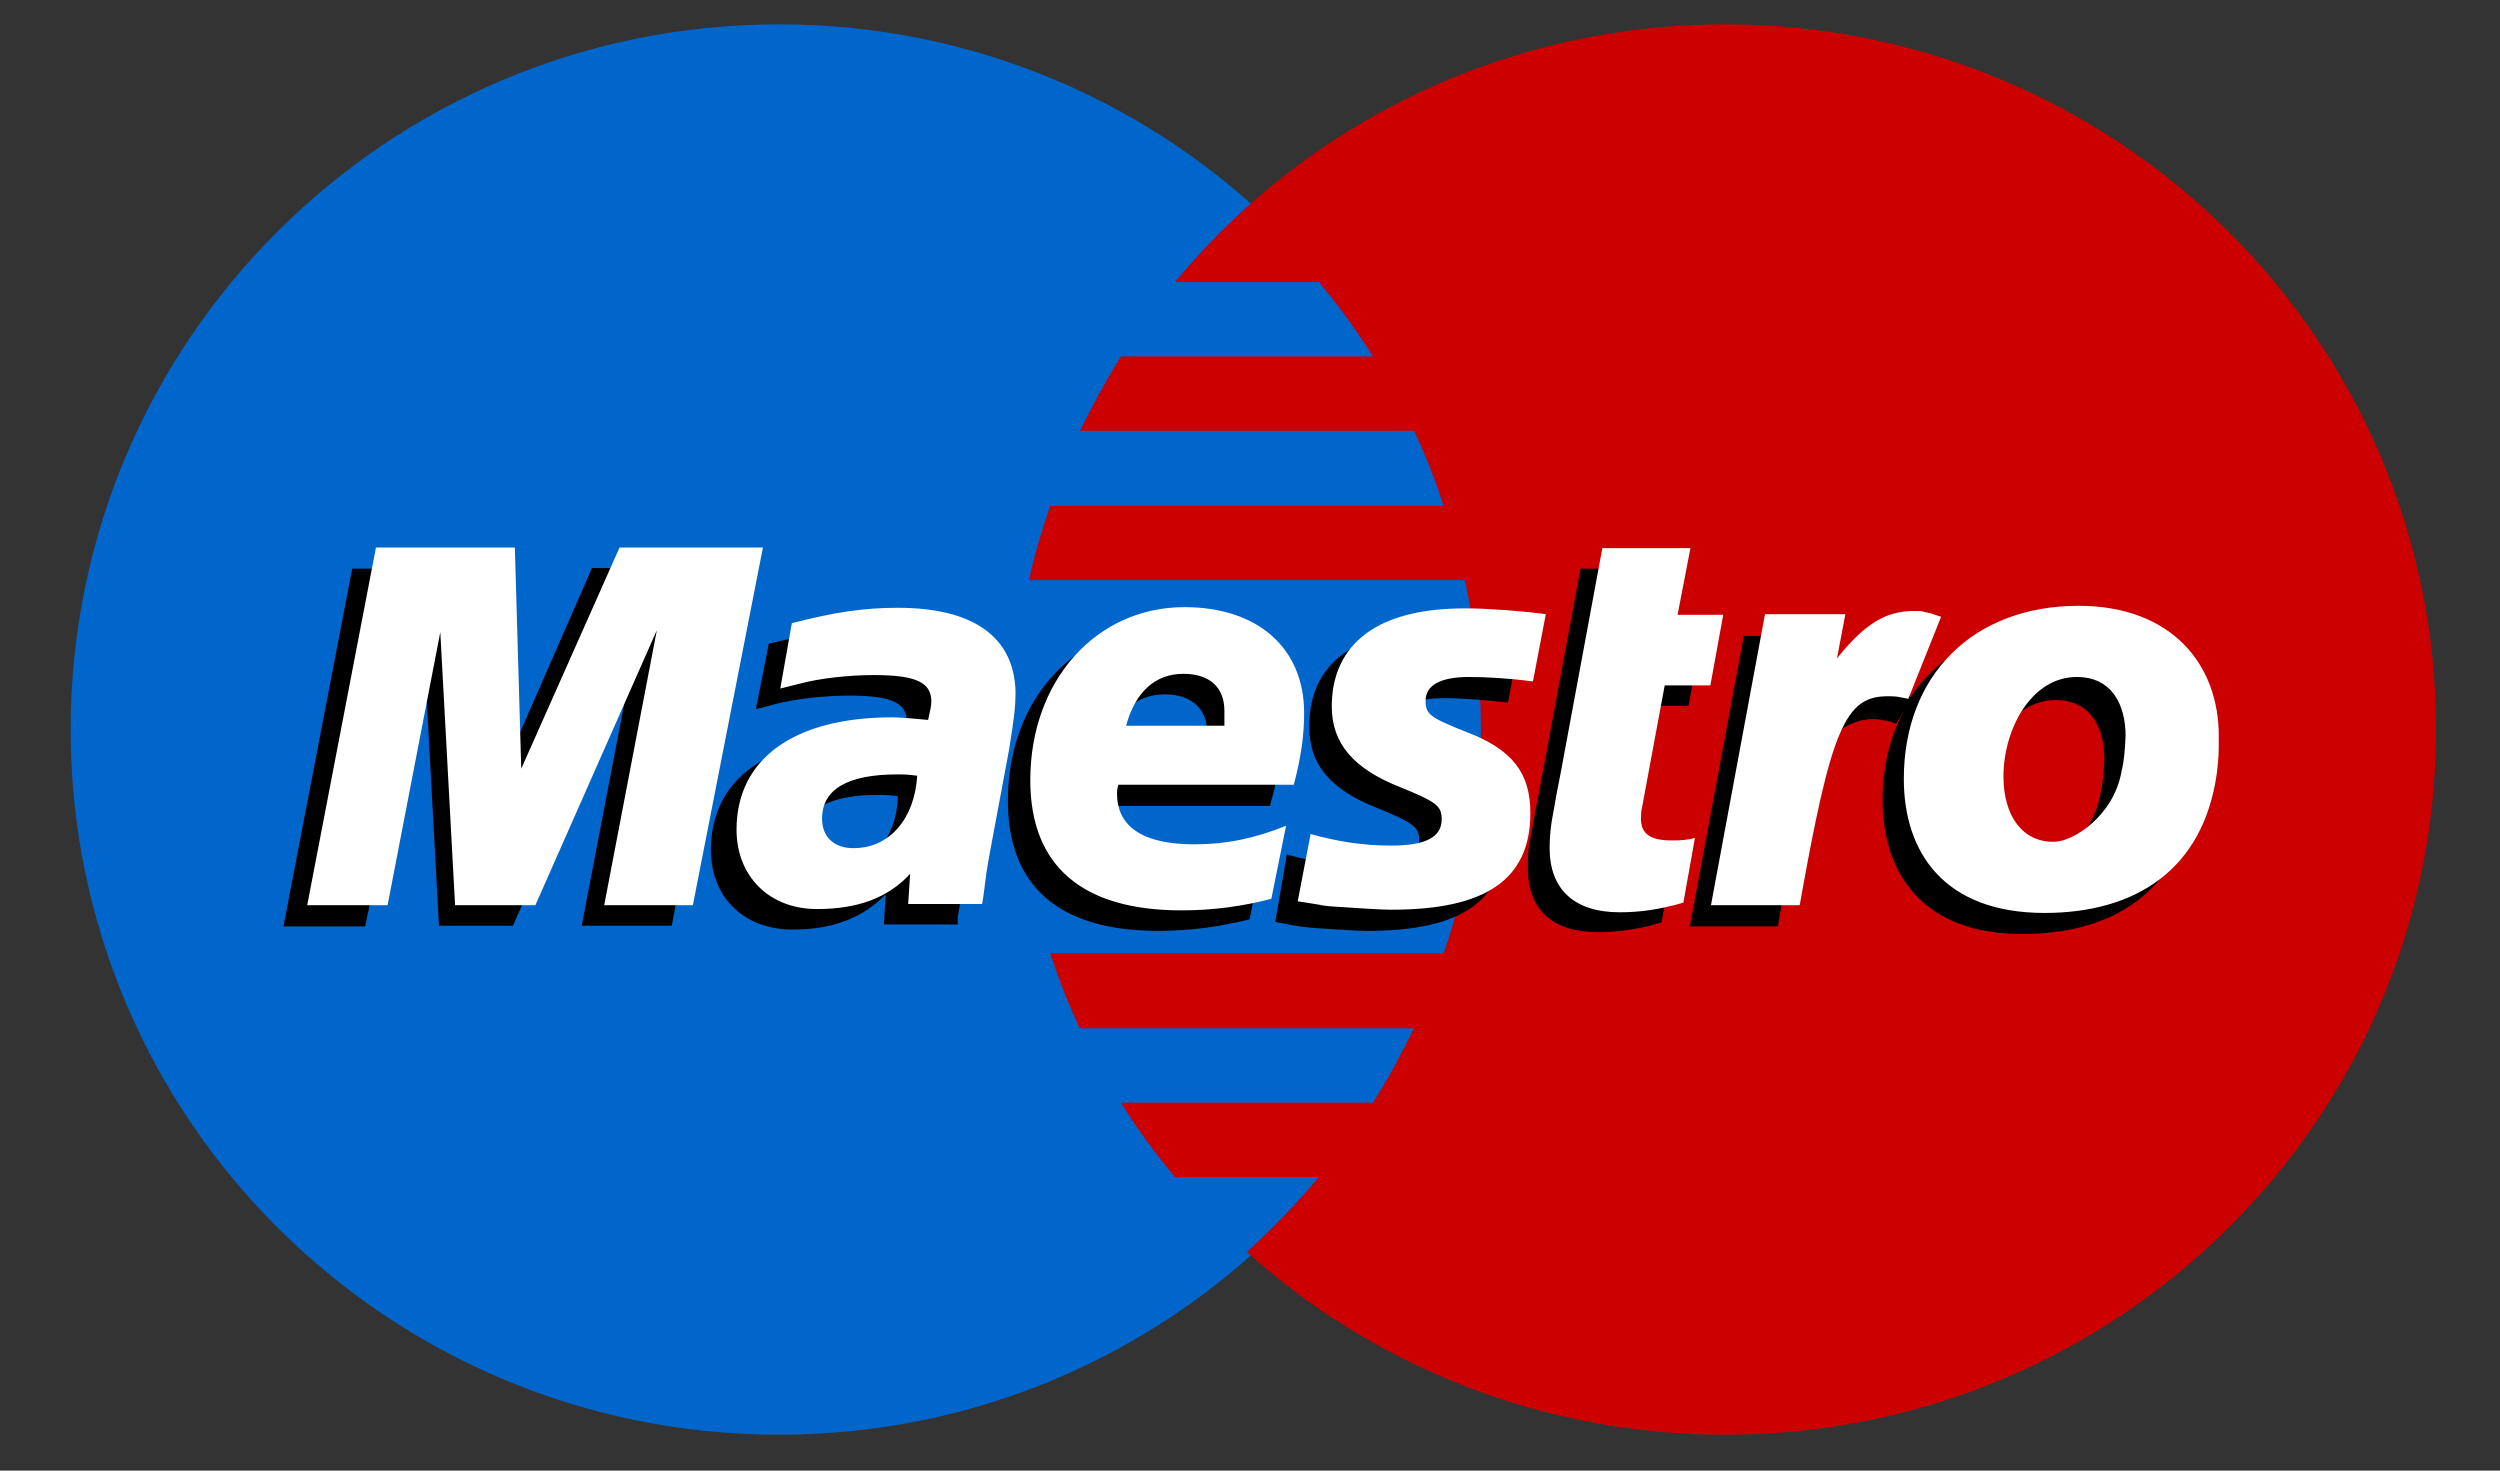 <svg width="34" height="20" viewBox="0 0 34 20" version="1.1" xmlns="http://www.w3.org/2000/svg" xmlns:xlink="http://www.w3.org/1999/xlink">
<rect x="0" y="0" width="34" height="20" fill="#333333" stroke="none"/>
<g id="Canvas" fill="none">
<g id="maestro">
<g id="Vector">
<path d="M 9.633 19.181C 14.954 19.181 19.266 14.887 19.266 9.591C 19.266 4.294 14.954 0 9.633 0C 4.313 0 0 4.294 0 9.591C 0 14.887 4.313 19.181 9.633 19.181Z" transform="translate(0.961 0.331)" fill="#0066CB"/>
</g>
<g id="Vector_2">
<path d="M 9.467 0C 6.967 0 4.677 0.942 2.963 2.485C 2.614 2.799 2.29 3.139 1.984 3.505L 3.942 3.505C 4.213 3.828 4.458 4.168 4.677 4.516L 1.25 4.516C 1.049 4.839 0.865 5.179 0.691 5.528L 5.236 5.528C 5.394 5.859 5.525 6.199 5.638 6.548L 0.288 6.548C 0.175 6.879 0.07 7.219 5.33542e-07 7.559L 5.927 7.559C 6.067 8.213 6.145 8.893 6.145 9.591C 6.145 10.654 5.97 11.683 5.638 12.633L 0.288 12.633C 0.402 12.982 0.533 13.322 0.691 13.654L 5.236 13.654C 5.061 14.002 4.887 14.342 4.677 14.665L 1.25 14.665C 1.469 15.022 1.722 15.362 1.984 15.676L 3.942 15.676C 3.636 16.043 3.313 16.374 2.963 16.696C 4.677 18.24 6.967 19.181 9.467 19.181C 14.808 19.181 19.135 14.892 19.135 9.591C 19.135 4.29 14.799 0 9.467 0Z" transform="translate(13.995 0.331)" fill="#CC0000"/>
</g>
<g id="Vector_3">
<path d="M 8.042 0.82C 7.596 0.82 7.212 0.881 6.6 1.029L 6.425 1.918L 6.539 1.892L 6.696 1.848C 6.967 1.779 7.36 1.735 7.701 1.735C 8.261 1.735 8.479 1.831 8.479 2.092C 8.479 2.162 8.462 2.223 8.418 2.345C 8.243 2.328 8.068 2.31 7.929 2.31C 6.591 2.31 5.813 2.868 5.813 3.836C 5.813 4.473 6.259 4.917 6.923 4.917C 7.474 4.917 7.876 4.76 8.191 4.438L 8.165 4.848L 9.17 4.848L 9.17 4.743L 9.196 4.604L 9.222 4.403L 9.266 4.15L 9.511 2.746C 9.598 2.302 9.616 2.162 9.616 1.962C 9.624 1.221 9.074 0.82 8.042 0.82ZM 7.492 4.089C 7.229 4.089 7.063 3.932 7.063 3.688C 7.063 3.287 7.413 3.086 8.086 3.086C 8.173 3.086 8.226 3.086 8.357 3.104C 8.339 3.688 7.981 4.089 7.492 4.089ZM 4.196 2.66075e-07L 2.876 3.017L 2.85 0.009L 0.935 0.009L -1.33385e-07 4.874L 1.11 4.874L 1.914 1.151L 2.115 4.865L 3.121 4.865L 4.773 1.125L 4.056 4.865L 5.28 4.865L 6.233 2.66075e-07L 4.196 2.66075e-07ZM 13.951 2.162C 13.951 2.659 14.223 3.008 14.869 3.261C 15.359 3.461 15.446 3.522 15.446 3.697C 15.446 3.941 15.228 4.054 14.738 4.054C 14.38 4.054 14.03 4.002 13.646 3.897L 13.488 4.813L 13.532 4.821L 13.759 4.865C 13.829 4.874 13.934 4.891 14.074 4.9C 14.362 4.917 14.59 4.935 14.747 4.935C 16.032 4.935 16.618 4.516 16.618 3.618C 16.618 3.078 16.373 2.755 15.77 2.52C 15.254 2.319 15.193 2.276 15.193 2.092C 15.193 1.875 15.394 1.77 15.778 1.77C 16.023 1.77 16.355 1.796 16.653 1.831L 16.828 0.915C 16.513 0.872 16.032 0.837 15.761 0.837C 14.415 0.82 13.943 1.43 13.951 2.162ZM 18.488 1.875L 19.109 1.875L 19.284 0.915L 18.663 0.915L 18.838 0.009L 17.64 0.009L 17.081 3.025L 17.02 3.339L 16.95 3.723C 16.924 3.845 16.924 3.967 16.924 4.08C 16.924 4.647 17.256 4.952 17.877 4.952C 18.148 4.952 18.41 4.917 18.742 4.821L 18.899 3.95C 18.812 3.976 18.716 3.984 18.567 3.984C 18.279 3.984 18.165 3.897 18.165 3.688C 18.165 3.653 18.165 3.601 18.182 3.522L 18.488 1.875ZM 13.418 3.226C 13.532 2.825 13.576 2.546 13.576 2.249C 13.576 1.369 12.946 0.811 11.95 0.811C 10.743 0.811 9.852 1.813 9.852 3.165C 9.852 4.324 10.542 4.935 11.897 4.935C 12.317 4.935 12.719 4.883 13.139 4.778L 13.34 3.793C 12.911 3.967 12.518 4.045 12.09 4.045C 11.382 4.045 11.023 3.81 11.023 3.357C 11.023 3.322 11.023 3.296 11.041 3.235L 13.418 3.235L 13.418 3.226ZM 11.985 1.718C 12.343 1.718 12.562 1.909 12.562 2.232C 12.562 2.284 12.544 2.354 12.544 2.433L 11.224 2.433C 11.32 1.97 11.591 1.718 11.985 1.718ZM 24.101 0.793C 23.218 0.793 22.527 1.151 22.125 1.761L 22.099 1.639L 22.343 1.02C 22.282 1.011 22.256 1.011 22.256 1.011C 22.186 0.994 22.151 0.994 22.142 0.994C 22.116 0.985 22.072 0.985 22.029 0.985C 21.627 0.985 21.356 1.16 20.98 1.63L 21.111 0.924L 19.861 0.924L 19.127 4.874L 20.324 4.874C 20.482 3.967 20.551 3.453 20.656 3.025C 20.814 2.31 21.347 1.988 21.732 2.066C 21.775 2.075 21.801 2.075 21.863 2.092L 21.933 2.119L 22.072 1.883C 21.863 2.241 21.749 2.668 21.749 3.156C 21.749 4.159 22.3 4.978 23.646 4.978C 24.887 4.978 25.814 4.394 25.989 3.078C 26.015 2.851 26.015 2.834 26.015 2.589C 26.015 1.578 25.351 0.793 24.101 0.793ZM 24.712 3.069C 24.608 3.688 24.048 4.037 23.794 4.037C 23.366 4.045 23.104 3.688 23.104 3.147C 23.104 2.511 23.48 1.796 24.101 1.796C 24.59 1.796 24.765 2.188 24.765 2.598C 24.756 2.773 24.747 2.929 24.712 3.069Z" transform="translate(3.855 7.725)" fill="black"/>
</g>
<g id="Vector_4">
<path d="M 8.033 0.82C 7.588 0.82 7.203 0.872 6.591 1.029L 6.434 1.918L 6.539 1.892L 6.714 1.848C 6.976 1.779 7.36 1.735 7.71 1.735C 8.27 1.735 8.488 1.831 8.488 2.092C 8.488 2.162 8.471 2.215 8.444 2.345C 8.261 2.328 8.086 2.31 7.955 2.31C 6.617 2.31 5.839 2.877 5.839 3.836C 5.839 4.473 6.285 4.917 6.932 4.917C 7.483 4.917 7.894 4.769 8.2 4.438L 8.173 4.848L 9.179 4.848L 9.196 4.743L 9.214 4.604L 9.24 4.403L 9.284 4.15L 9.546 2.746C 9.616 2.31 9.633 2.162 9.633 1.962C 9.616 1.221 9.065 0.82 8.033 0.82ZM 7.43 4.089C 7.159 4.089 7.002 3.932 7.002 3.688C 7.002 3.287 7.352 3.086 8.025 3.086C 8.112 3.086 8.165 3.086 8.296 3.104C 8.261 3.688 7.92 4.089 7.43 4.089ZM 22.221 0.942C 22.116 0.907 22.107 0.907 22.09 0.898C 22.029 0.881 21.985 0.881 21.985 0.872C 21.941 0.863 21.898 0.863 21.854 0.863C 21.469 0.863 21.181 1.038 20.805 1.508L 20.919 0.907L 19.826 0.907L 19.091 4.865L 20.298 4.865C 20.726 2.45 20.919 2.023 21.495 2.023C 21.539 2.023 21.583 2.023 21.635 2.031L 21.775 2.058L 22.221 0.942ZM 4.248 -1.33038e-07L 2.911 3.008L 2.824 -1.33038e-07L 0.935 -1.33038e-07L 2.66771e-07 4.865L 1.093 4.865L 1.81 1.151L 2.011 4.865L 3.103 4.865L 4.755 1.125L 4.039 4.865L 5.245 4.865L 6.198 -1.33038e-07L 4.248 -1.33038e-07ZM 24.092 0.793C 22.649 0.793 21.714 1.744 21.714 3.147C 21.714 4.15 22.265 4.97 23.628 4.97C 24.861 4.97 25.788 4.386 25.971 3.069C 25.997 2.842 25.997 2.825 25.997 2.581C 26.006 1.578 25.342 0.793 24.092 0.793ZM 24.677 3.034C 24.573 3.653 24.013 4.002 23.759 4.002C 23.331 4.011 23.069 3.653 23.069 3.113C 23.069 2.476 23.445 1.761 24.066 1.761C 24.555 1.761 24.73 2.154 24.73 2.563C 24.721 2.738 24.712 2.895 24.677 3.034ZM 18.462 1.875L 19.083 1.875L 19.258 0.915L 18.637 0.915L 18.812 0.009L 17.614 0.009L 17.055 3.025L 16.994 3.339L 16.924 3.732C 16.906 3.854 16.897 3.976 16.897 4.089C 16.897 4.647 17.23 4.961 17.85 4.961C 18.121 4.961 18.384 4.926 18.716 4.83L 18.873 3.95C 18.786 3.976 18.689 3.984 18.558 3.984C 18.27 3.984 18.139 3.897 18.139 3.688C 18.139 3.653 18.139 3.592 18.156 3.522L 18.462 1.875ZM 13.418 3.226C 13.523 2.825 13.558 2.537 13.558 2.249C 13.558 1.369 12.929 0.811 11.932 0.811C 10.726 0.811 9.834 1.813 9.834 3.165C 9.834 4.333 10.542 4.935 11.889 4.935C 12.308 4.935 12.71 4.883 13.112 4.778L 13.313 3.784C 12.885 3.958 12.492 4.037 12.063 4.037C 11.373 4.037 11.014 3.801 11.014 3.348C 11.014 3.313 11.014 3.287 11.032 3.226L 13.418 3.226ZM 11.915 1.718C 12.273 1.718 12.474 1.901 12.474 2.223L 12.474 2.424L 11.137 2.424C 11.259 1.97 11.53 1.718 11.915 1.718ZM 13.934 2.162C 13.934 2.659 14.223 3.008 14.869 3.261C 15.359 3.461 15.429 3.514 15.429 3.697C 15.429 3.941 15.21 4.054 14.738 4.054C 14.362 4.054 14.03 4.002 13.646 3.897L 13.471 4.813L 13.532 4.821L 13.751 4.856C 13.82 4.874 13.934 4.883 14.083 4.891C 14.371 4.909 14.59 4.926 14.747 4.926C 16.041 4.926 16.635 4.508 16.635 3.61C 16.635 3.069 16.39 2.746 15.77 2.511C 15.263 2.31 15.21 2.267 15.21 2.084C 15.21 1.875 15.411 1.761 15.796 1.761C 16.041 1.761 16.355 1.779 16.67 1.822L 16.845 0.907C 16.53 0.863 16.049 0.828 15.77 0.828C 14.406 0.82 13.934 1.43 13.934 2.162Z" transform="translate(4.178 7.446)" fill="white"/>
</g>
</g>
</g>
</svg>

